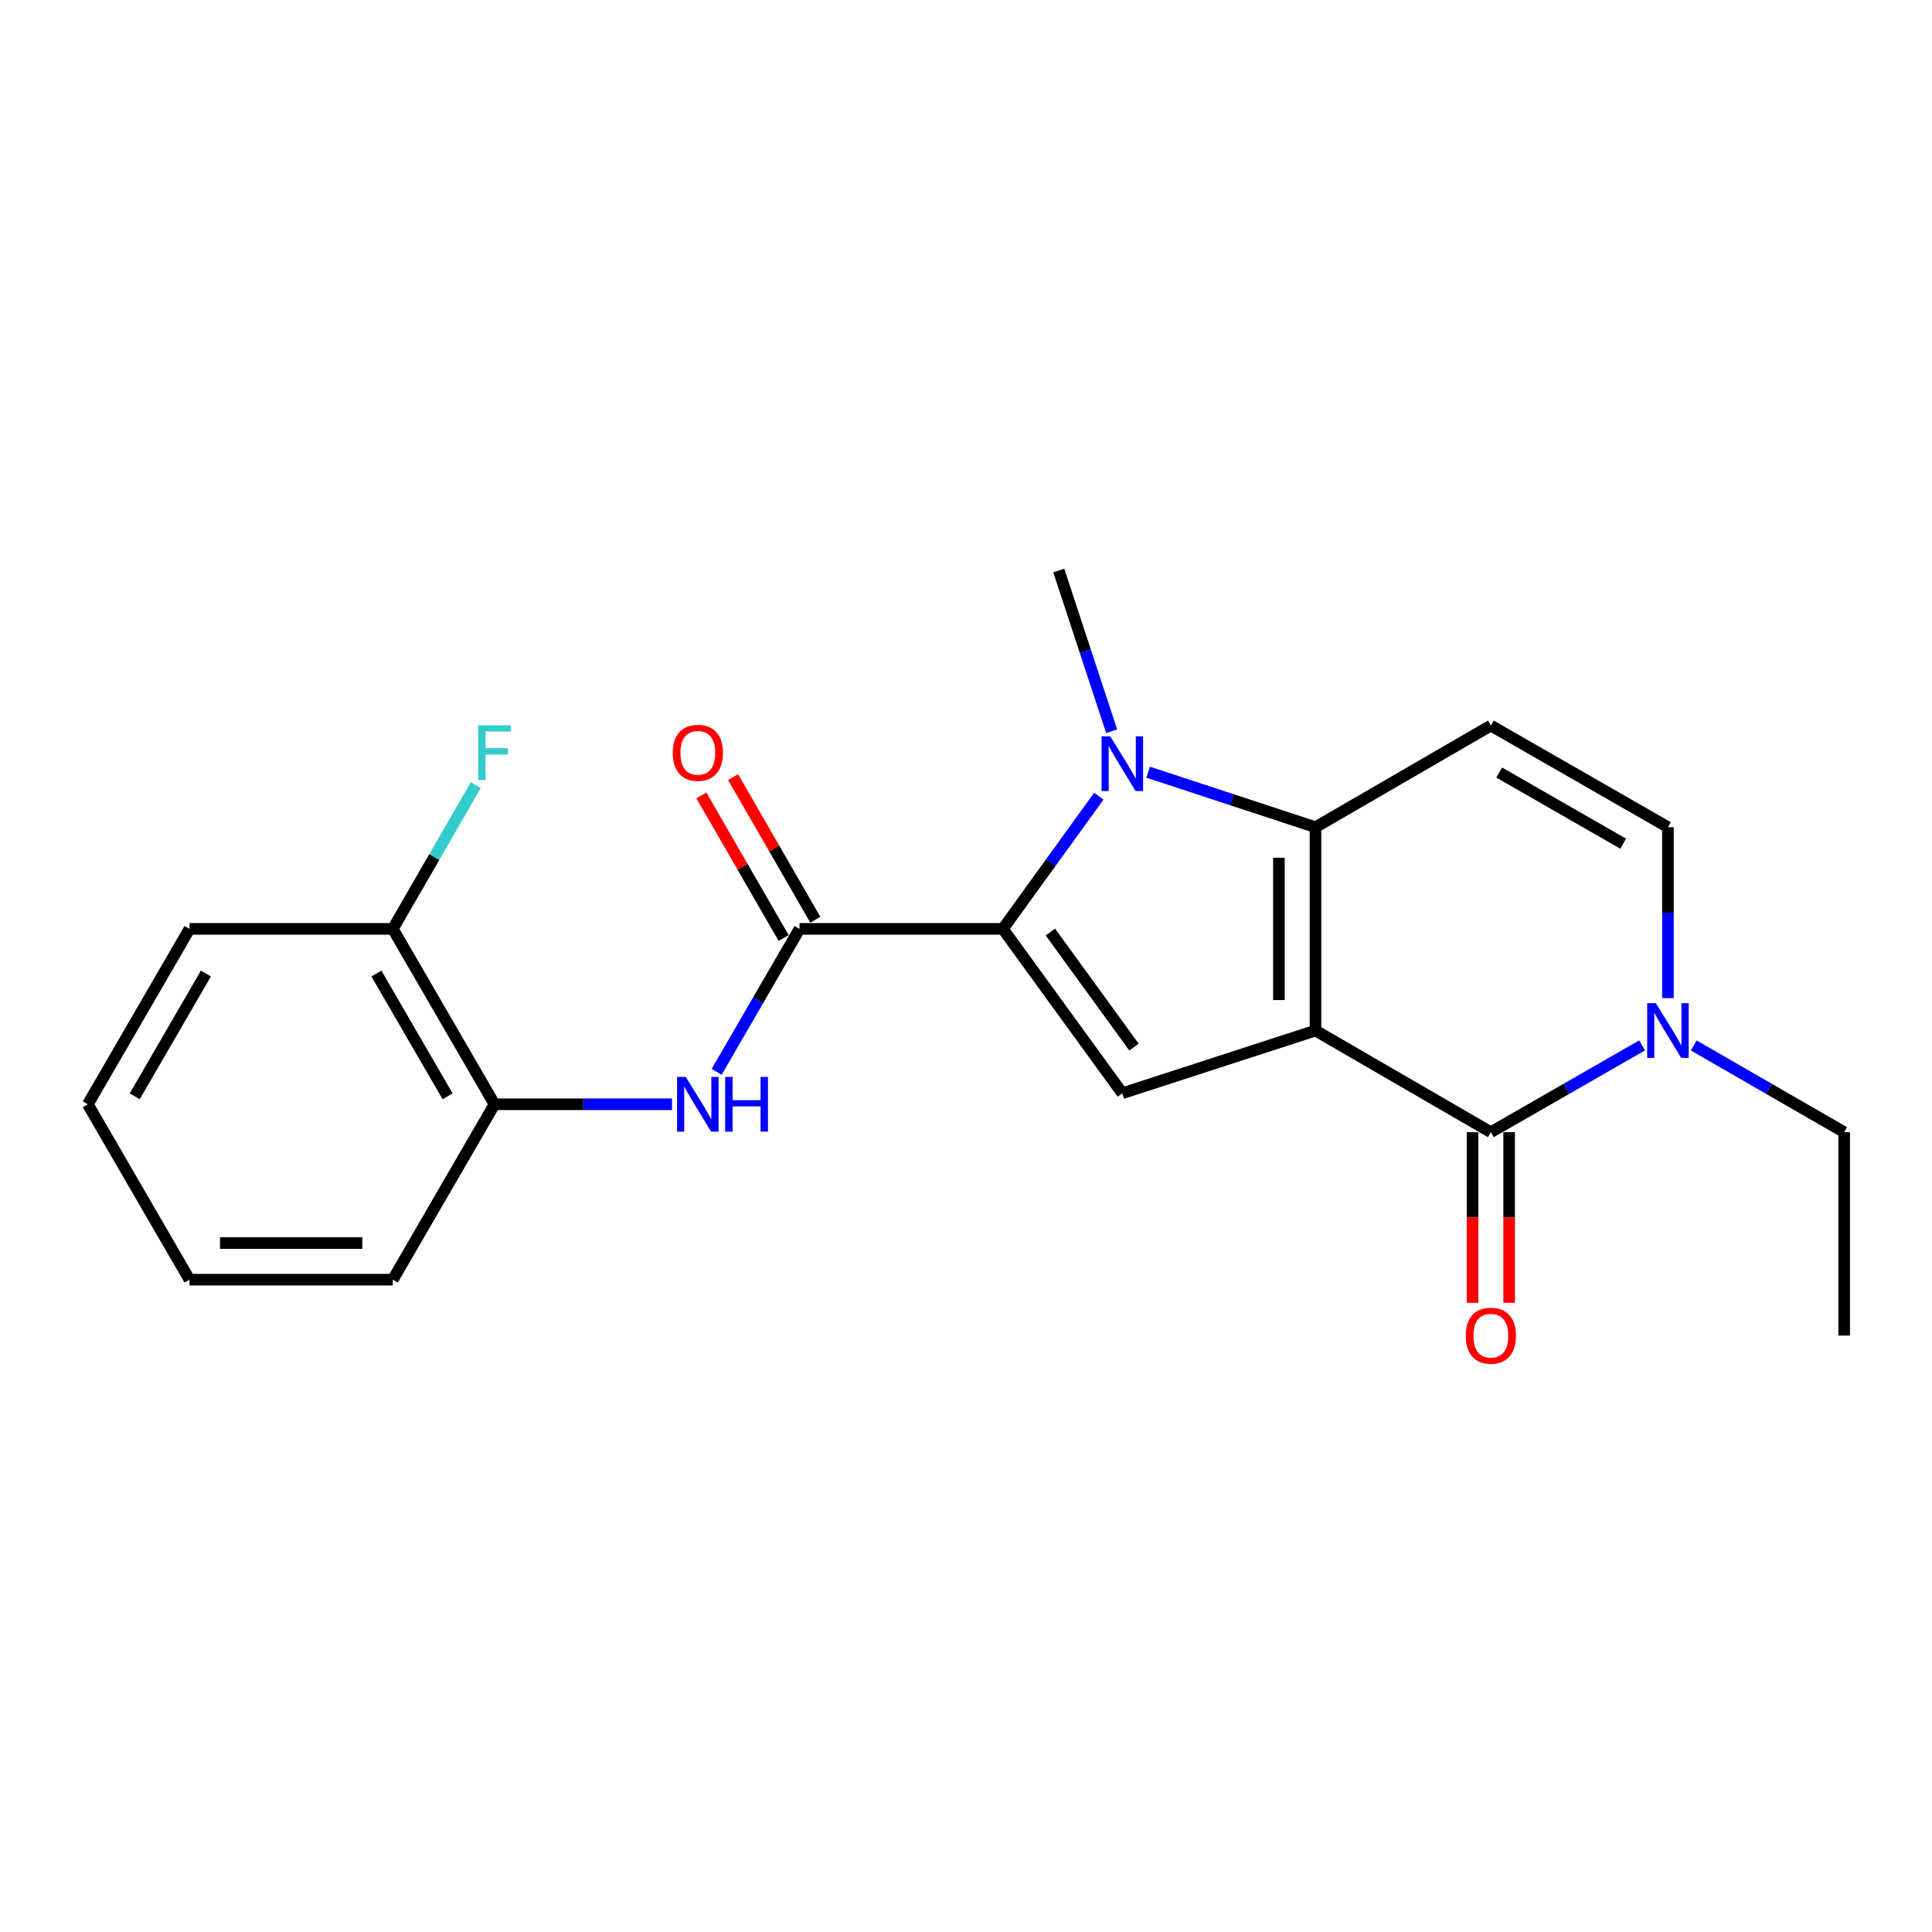 <?xml version='1.0' encoding='iso-8859-1'?>
<svg version='1.1' baseProfile='full'
              xmlns='http://www.w3.org/2000/svg'
                      xmlns:rdkit='http://www.rdkit.org/xml'
                      xmlns:xlink='http://www.w3.org/1999/xlink'
                  xml:space='preserve'
width='1000px' height='1000px' viewBox='0 0 1000 1000'>
<!-- END OF HEADER -->
<rect style='opacity:1.0;fill:#FFFFFF;stroke:none' width='1000' height='1000' x='0' y='0'> </rect>
<path class='bond-0' d='M 680.899,533.416 L 680.899,428.159' style='fill:none;fill-rule:evenodd;stroke:#000000;stroke-width:6px;stroke-linecap:butt;stroke-linejoin:miter;stroke-opacity:1' />
<path class='bond-0' d='M 661.962,517.627 L 661.962,443.947' style='fill:none;fill-rule:evenodd;stroke:#000000;stroke-width:6px;stroke-linecap:butt;stroke-linejoin:miter;stroke-opacity:1' />
<path class='bond-3' d='M 680.899,533.416 L 771.658,586.028' style='fill:none;fill-rule:evenodd;stroke:#000000;stroke-width:6px;stroke-linecap:butt;stroke-linejoin:miter;stroke-opacity:1' />
<path class='bond-4' d='M 680.899,533.416 L 580.913,565.871' style='fill:none;fill-rule:evenodd;stroke:#000000;stroke-width:6px;stroke-linecap:butt;stroke-linejoin:miter;stroke-opacity:1' />
<path class='bond-2' d='M 680.899,428.159 L 637.591,413.919' style='fill:none;fill-rule:evenodd;stroke:#000000;stroke-width:6px;stroke-linecap:butt;stroke-linejoin:miter;stroke-opacity:1' />
<path class='bond-2' d='M 637.591,413.919 L 594.284,399.679' style='fill:none;fill-rule:evenodd;stroke:#0000FF;stroke-width:6px;stroke-linecap:butt;stroke-linejoin:miter;stroke-opacity:1' />
<path class='bond-6' d='M 680.899,428.159 L 771.658,375.546' style='fill:none;fill-rule:evenodd;stroke:#000000;stroke-width:6px;stroke-linecap:butt;stroke-linejoin:miter;stroke-opacity:1' />
<path class='bond-1' d='M 519.074,480.793 L 580.913,565.871' style='fill:none;fill-rule:evenodd;stroke:#000000;stroke-width:6px;stroke-linecap:butt;stroke-linejoin:miter;stroke-opacity:1' />
<path class='bond-1' d='M 543.667,482.421 L 586.955,541.976' style='fill:none;fill-rule:evenodd;stroke:#000000;stroke-width:6px;stroke-linecap:butt;stroke-linejoin:miter;stroke-opacity:1' />
<path class='bond-5' d='M 519.074,480.793 L 413.817,480.793' style='fill:none;fill-rule:evenodd;stroke:#000000;stroke-width:6px;stroke-linecap:butt;stroke-linejoin:miter;stroke-opacity:1' />
<path class='bond-22' d='M 519.074,480.793 L 543.919,446.437' style='fill:none;fill-rule:evenodd;stroke:#000000;stroke-width:6px;stroke-linecap:butt;stroke-linejoin:miter;stroke-opacity:1' />
<path class='bond-22' d='M 543.919,446.437 L 568.764,412.081' style='fill:none;fill-rule:evenodd;stroke:#0000FF;stroke-width:6px;stroke-linecap:butt;stroke-linejoin:miter;stroke-opacity:1' />
<path class='bond-14' d='M 575.388,378.491 L 561.702,336.894' style='fill:none;fill-rule:evenodd;stroke:#0000FF;stroke-width:6px;stroke-linecap:butt;stroke-linejoin:miter;stroke-opacity:1' />
<path class='bond-14' d='M 561.702,336.894 L 548.015,295.297' style='fill:none;fill-rule:evenodd;stroke:#000000;stroke-width:6px;stroke-linecap:butt;stroke-linejoin:miter;stroke-opacity:1' />
<path class='bond-7' d='M 771.658,586.028 L 810.799,563.563' style='fill:none;fill-rule:evenodd;stroke:#000000;stroke-width:6px;stroke-linecap:butt;stroke-linejoin:miter;stroke-opacity:1' />
<path class='bond-7' d='M 810.799,563.563 L 849.941,541.097' style='fill:none;fill-rule:evenodd;stroke:#0000FF;stroke-width:6px;stroke-linecap:butt;stroke-linejoin:miter;stroke-opacity:1' />
<path class='bond-11' d='M 762.19,586.028 L 762.19,630.181' style='fill:none;fill-rule:evenodd;stroke:#000000;stroke-width:6px;stroke-linecap:butt;stroke-linejoin:miter;stroke-opacity:1' />
<path class='bond-11' d='M 762.19,630.181 L 762.19,674.334' style='fill:none;fill-rule:evenodd;stroke:#FF0000;stroke-width:6px;stroke-linecap:butt;stroke-linejoin:miter;stroke-opacity:1' />
<path class='bond-11' d='M 781.127,586.028 L 781.127,630.181' style='fill:none;fill-rule:evenodd;stroke:#000000;stroke-width:6px;stroke-linecap:butt;stroke-linejoin:miter;stroke-opacity:1' />
<path class='bond-11' d='M 781.127,630.181 L 781.127,674.334' style='fill:none;fill-rule:evenodd;stroke:#FF0000;stroke-width:6px;stroke-linecap:butt;stroke-linejoin:miter;stroke-opacity:1' />
<path class='bond-8' d='M 413.817,480.793 L 392.374,517.791' style='fill:none;fill-rule:evenodd;stroke:#000000;stroke-width:6px;stroke-linecap:butt;stroke-linejoin:miter;stroke-opacity:1' />
<path class='bond-8' d='M 392.374,517.791 L 370.931,554.79' style='fill:none;fill-rule:evenodd;stroke:#0000FF;stroke-width:6px;stroke-linecap:butt;stroke-linejoin:miter;stroke-opacity:1' />
<path class='bond-12' d='M 422.018,476.062 L 400.728,439.152' style='fill:none;fill-rule:evenodd;stroke:#000000;stroke-width:6px;stroke-linecap:butt;stroke-linejoin:miter;stroke-opacity:1' />
<path class='bond-12' d='M 400.728,439.152 L 379.438,402.242' style='fill:none;fill-rule:evenodd;stroke:#FF0000;stroke-width:6px;stroke-linecap:butt;stroke-linejoin:miter;stroke-opacity:1' />
<path class='bond-12' d='M 405.615,485.524 L 384.325,448.614' style='fill:none;fill-rule:evenodd;stroke:#000000;stroke-width:6px;stroke-linecap:butt;stroke-linejoin:miter;stroke-opacity:1' />
<path class='bond-12' d='M 384.325,448.614 L 363.035,411.704' style='fill:none;fill-rule:evenodd;stroke:#FF0000;stroke-width:6px;stroke-linecap:butt;stroke-linejoin:miter;stroke-opacity:1' />
<path class='bond-23' d='M 771.658,375.546 L 863.323,428.159' style='fill:none;fill-rule:evenodd;stroke:#000000;stroke-width:6px;stroke-linecap:butt;stroke-linejoin:miter;stroke-opacity:1' />
<path class='bond-23' d='M 775.981,399.862 L 840.146,436.691' style='fill:none;fill-rule:evenodd;stroke:#000000;stroke-width:6px;stroke-linecap:butt;stroke-linejoin:miter;stroke-opacity:1' />
<path class='bond-9' d='M 863.323,516.624 L 863.323,472.392' style='fill:none;fill-rule:evenodd;stroke:#0000FF;stroke-width:6px;stroke-linecap:butt;stroke-linejoin:miter;stroke-opacity:1' />
<path class='bond-9' d='M 863.323,472.392 L 863.323,428.159' style='fill:none;fill-rule:evenodd;stroke:#000000;stroke-width:6px;stroke-linecap:butt;stroke-linejoin:miter;stroke-opacity:1' />
<path class='bond-16' d='M 876.696,541.129 L 915.62,563.578' style='fill:none;fill-rule:evenodd;stroke:#0000FF;stroke-width:6px;stroke-linecap:butt;stroke-linejoin:miter;stroke-opacity:1' />
<path class='bond-16' d='M 915.62,563.578 L 954.545,586.028' style='fill:none;fill-rule:evenodd;stroke:#000000;stroke-width:6px;stroke-linecap:butt;stroke-linejoin:miter;stroke-opacity:1' />
<path class='bond-10' d='M 347.833,571.573 L 301.895,571.573' style='fill:none;fill-rule:evenodd;stroke:#0000FF;stroke-width:6px;stroke-linecap:butt;stroke-linejoin:miter;stroke-opacity:1' />
<path class='bond-10' d='M 301.895,571.573 L 255.958,571.573' style='fill:none;fill-rule:evenodd;stroke:#000000;stroke-width:6px;stroke-linecap:butt;stroke-linejoin:miter;stroke-opacity:1' />
<path class='bond-13' d='M 255.958,571.573 L 203.324,480.793' style='fill:none;fill-rule:evenodd;stroke:#000000;stroke-width:6px;stroke-linecap:butt;stroke-linejoin:miter;stroke-opacity:1' />
<path class='bond-13' d='M 231.68,567.455 L 194.837,503.908' style='fill:none;fill-rule:evenodd;stroke:#000000;stroke-width:6px;stroke-linecap:butt;stroke-linejoin:miter;stroke-opacity:1' />
<path class='bond-17' d='M 255.958,571.573 L 203.324,662.354' style='fill:none;fill-rule:evenodd;stroke:#000000;stroke-width:6px;stroke-linecap:butt;stroke-linejoin:miter;stroke-opacity:1' />
<path class='bond-15' d='M 203.324,480.793 L 224.796,443.583' style='fill:none;fill-rule:evenodd;stroke:#000000;stroke-width:6px;stroke-linecap:butt;stroke-linejoin:miter;stroke-opacity:1' />
<path class='bond-15' d='M 224.796,443.583 L 246.268,406.373' style='fill:none;fill-rule:evenodd;stroke:#33CCCC;stroke-width:6px;stroke-linecap:butt;stroke-linejoin:miter;stroke-opacity:1' />
<path class='bond-18' d='M 203.324,480.793 L 98.088,480.793' style='fill:none;fill-rule:evenodd;stroke:#000000;stroke-width:6px;stroke-linecap:butt;stroke-linejoin:miter;stroke-opacity:1' />
<path class='bond-19' d='M 954.545,586.028 L 954.545,691.285' style='fill:none;fill-rule:evenodd;stroke:#000000;stroke-width:6px;stroke-linecap:butt;stroke-linejoin:miter;stroke-opacity:1' />
<path class='bond-20' d='M 203.324,662.354 L 98.088,662.354' style='fill:none;fill-rule:evenodd;stroke:#000000;stroke-width:6px;stroke-linecap:butt;stroke-linejoin:miter;stroke-opacity:1' />
<path class='bond-20' d='M 187.539,643.417 L 113.874,643.417' style='fill:none;fill-rule:evenodd;stroke:#000000;stroke-width:6px;stroke-linecap:butt;stroke-linejoin:miter;stroke-opacity:1' />
<path class='bond-24' d='M 98.088,480.793 L 45.455,571.573' style='fill:none;fill-rule:evenodd;stroke:#000000;stroke-width:6px;stroke-linecap:butt;stroke-linejoin:miter;stroke-opacity:1' />
<path class='bond-24' d='M 106.576,503.908 L 69.732,567.455' style='fill:none;fill-rule:evenodd;stroke:#000000;stroke-width:6px;stroke-linecap:butt;stroke-linejoin:miter;stroke-opacity:1' />
<path class='bond-21' d='M 98.088,662.354 L 45.455,571.573' style='fill:none;fill-rule:evenodd;stroke:#000000;stroke-width:6px;stroke-linecap:butt;stroke-linejoin:miter;stroke-opacity:1' />
<path  class='atom-3' d='M 574.653 381.123
L 583.933 396.123
Q 584.853 397.603, 586.333 400.283
Q 587.813 402.963, 587.893 403.123
L 587.893 381.123
L 591.653 381.123
L 591.653 409.443
L 587.773 409.443
L 577.813 393.043
Q 576.653 391.123, 575.413 388.923
Q 574.213 386.723, 573.853 386.043
L 573.853 409.443
L 570.173 409.443
L 570.173 381.123
L 574.653 381.123
' fill='#0000FF'/>
<path  class='atom-8' d='M 857.063 519.256
L 866.343 534.256
Q 867.263 535.736, 868.743 538.416
Q 870.223 541.096, 870.303 541.256
L 870.303 519.256
L 874.063 519.256
L 874.063 547.576
L 870.183 547.576
L 860.223 531.176
Q 859.063 529.256, 857.823 527.056
Q 856.623 524.856, 856.263 524.176
L 856.263 547.576
L 852.583 547.576
L 852.583 519.256
L 857.063 519.256
' fill='#0000FF'/>
<path  class='atom-9' d='M 354.944 557.413
L 364.224 572.413
Q 365.144 573.893, 366.624 576.573
Q 368.104 579.253, 368.184 579.413
L 368.184 557.413
L 371.944 557.413
L 371.944 585.733
L 368.064 585.733
L 358.104 569.333
Q 356.944 567.413, 355.704 565.213
Q 354.504 563.013, 354.144 562.333
L 354.144 585.733
L 350.464 585.733
L 350.464 557.413
L 354.944 557.413
' fill='#0000FF'/>
<path  class='atom-9' d='M 375.344 557.413
L 379.184 557.413
L 379.184 569.453
L 393.664 569.453
L 393.664 557.413
L 397.504 557.413
L 397.504 585.733
L 393.664 585.733
L 393.664 572.653
L 379.184 572.653
L 379.184 585.733
L 375.344 585.733
L 375.344 557.413
' fill='#0000FF'/>
<path  class='atom-12' d='M 758.658 691.365
Q 758.658 684.565, 762.018 680.765
Q 765.378 676.965, 771.658 676.965
Q 777.938 676.965, 781.298 680.765
Q 784.658 684.565, 784.658 691.365
Q 784.658 698.245, 781.258 702.165
Q 777.858 706.045, 771.658 706.045
Q 765.418 706.045, 762.018 702.165
Q 758.658 698.285, 758.658 691.365
M 771.658 702.845
Q 775.978 702.845, 778.298 699.965
Q 780.658 697.045, 780.658 691.365
Q 780.658 685.805, 778.298 683.005
Q 775.978 680.165, 771.658 680.165
Q 767.338 680.165, 764.978 682.965
Q 762.658 685.765, 762.658 691.365
Q 762.658 697.085, 764.978 699.965
Q 767.338 702.845, 771.658 702.845
' fill='#FF0000'/>
<path  class='atom-13' d='M 348.204 389.661
Q 348.204 382.861, 351.564 379.061
Q 354.924 375.261, 361.204 375.261
Q 367.484 375.261, 370.844 379.061
Q 374.204 382.861, 374.204 389.661
Q 374.204 396.541, 370.804 400.461
Q 367.404 404.341, 361.204 404.341
Q 354.964 404.341, 351.564 400.461
Q 348.204 396.581, 348.204 389.661
M 361.204 401.141
Q 365.524 401.141, 367.844 398.261
Q 370.204 395.341, 370.204 389.661
Q 370.204 384.101, 367.844 381.301
Q 365.524 378.461, 361.204 378.461
Q 356.884 378.461, 354.524 381.261
Q 352.204 384.061, 352.204 389.661
Q 352.204 395.381, 354.524 398.261
Q 356.884 401.141, 361.204 401.141
' fill='#FF0000'/>
<path  class='atom-16' d='M 247.538 375.421
L 264.378 375.421
L 264.378 378.661
L 251.338 378.661
L 251.338 387.261
L 262.938 387.261
L 262.938 390.541
L 251.338 390.541
L 251.338 403.741
L 247.538 403.741
L 247.538 375.421
' fill='#33CCCC'/>
</svg>
